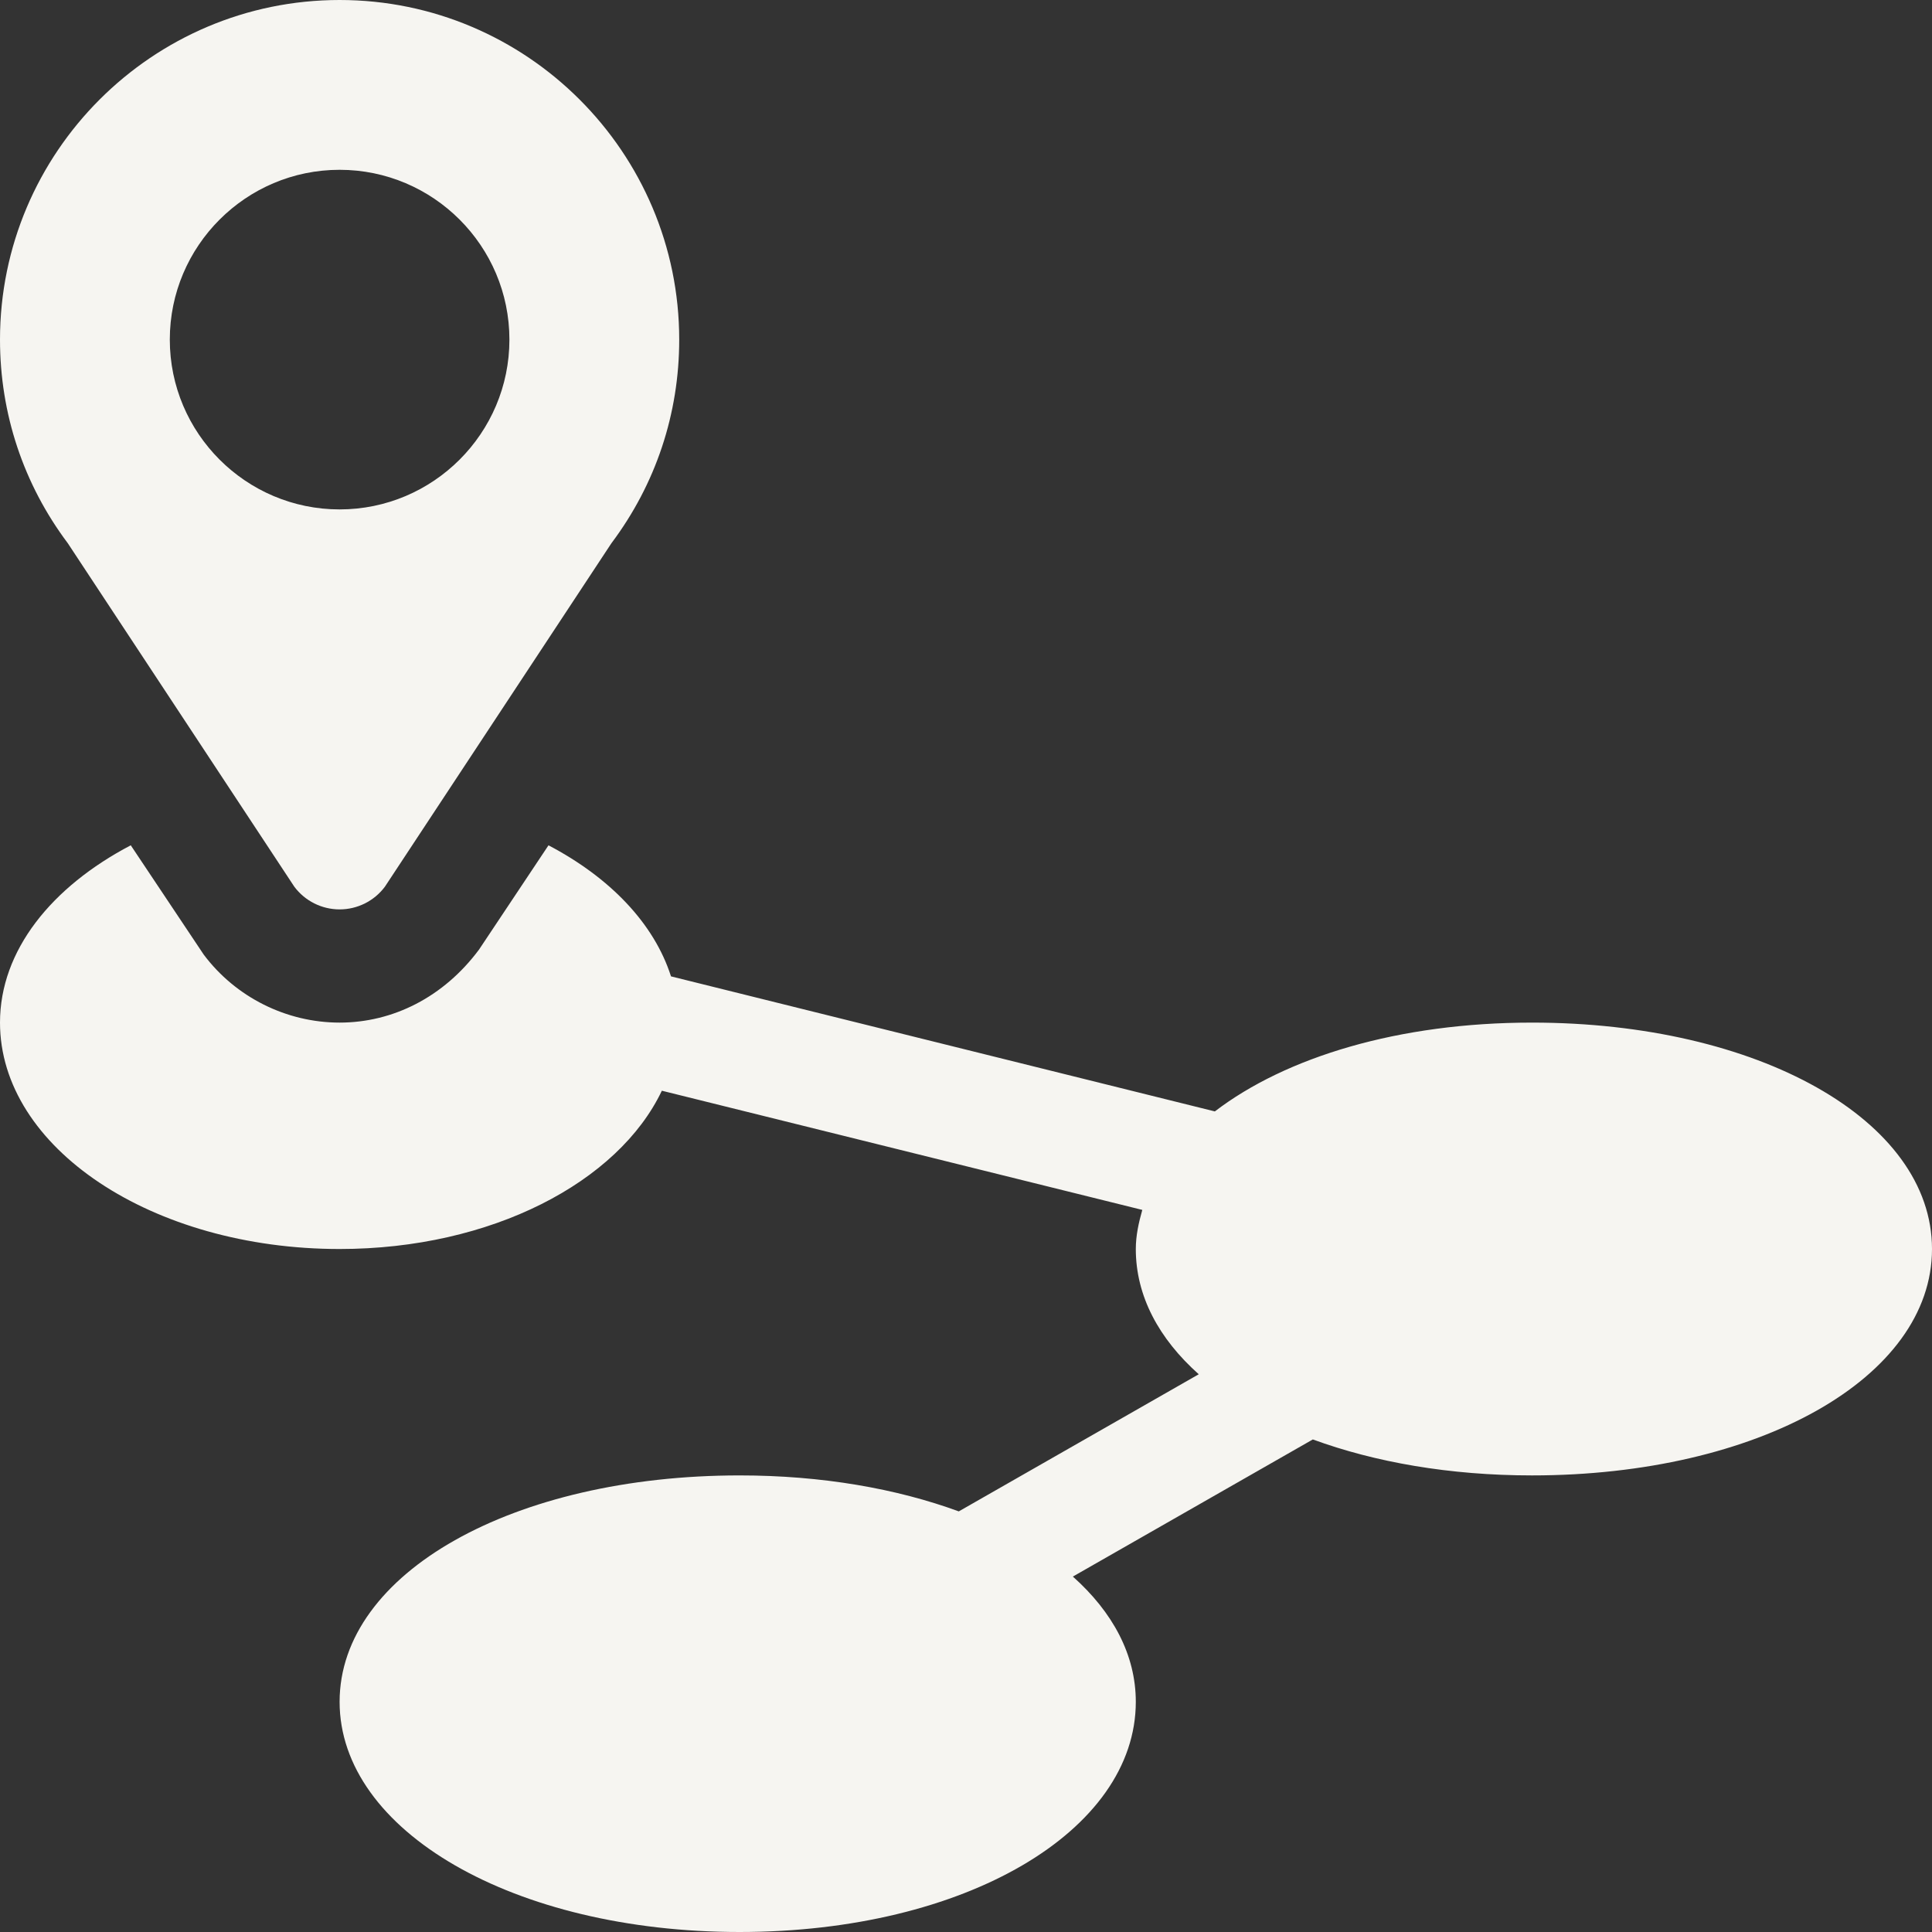 <?xml version="1.0"?>
<svg xmlns="http://www.w3.org/2000/svg" xmlns:xlink="http://www.w3.org/1999/xlink" xmlns:svgjs="http://svgjs.com/svgjs" version="1.1" width="512" height="512" x="0" y="0" viewBox="0 0 512 512" style="enable-background:new 0 0 512 512" xml:space="preserve" class=""><rect x="0" y="0" width="512" height="512" fill="#333333" stroke="none"/><g>
<g xmlns="http://www.w3.org/2000/svg">
	<path d="M406,271c-35.328,0-65.231,9.139-84.053,23.536l-144.126-35.788c-4.47-13.995-16.144-26.171-32.465-34.731l-18.398,27.618   C117.568,264.262,104.106,271,90,271s-27.568-6.738-36.021-18.032l-19.325-28.956C13.705,234.998,0,251.851,0,271   c0,33.137,40.294,60,90,60c40.206,0,73.85-17.695,85.397-41.949l127.323,31.586c-0.95,3.371-1.719,6.79-1.719,10.364   c0,12.482,6.136,23.795,16.681,33.193l-63.593,36.339C237.642,394.506,217.843,391,196,391c-59.854,0-106,25.796-106,60   s46.146,61,106,61s105-26.796,105-61c0-12.482-6.136-23.795-16.681-33.193l63.593-36.339C364.358,387.494,384.157,391,406,391   c59.854,0,106-25.796,106-60S465.854,271,406,271z" fill="#f6f5f1" data-original="#000000" style=""/>
	<path d="M78.003,234.994C80.83,238.773,85.283,241,90,241s9.17-2.227,11.997-6.006l60.044-91.044   C173.789,128.291,180,109.644,180,90c0-49.629-40.371-90-90-90S0,40.371,0,90c0,19.629,6.211,38.291,17.959,53.95L78.003,234.994z    M90,45c24.814,0,45,20.186,45,45s-20.186,45-45,45s-45-20.186-45-45S65.186,45,90,45z" fill="#f6f5f1" data-original="#000000" style=""/>
</g>















</g></svg>
